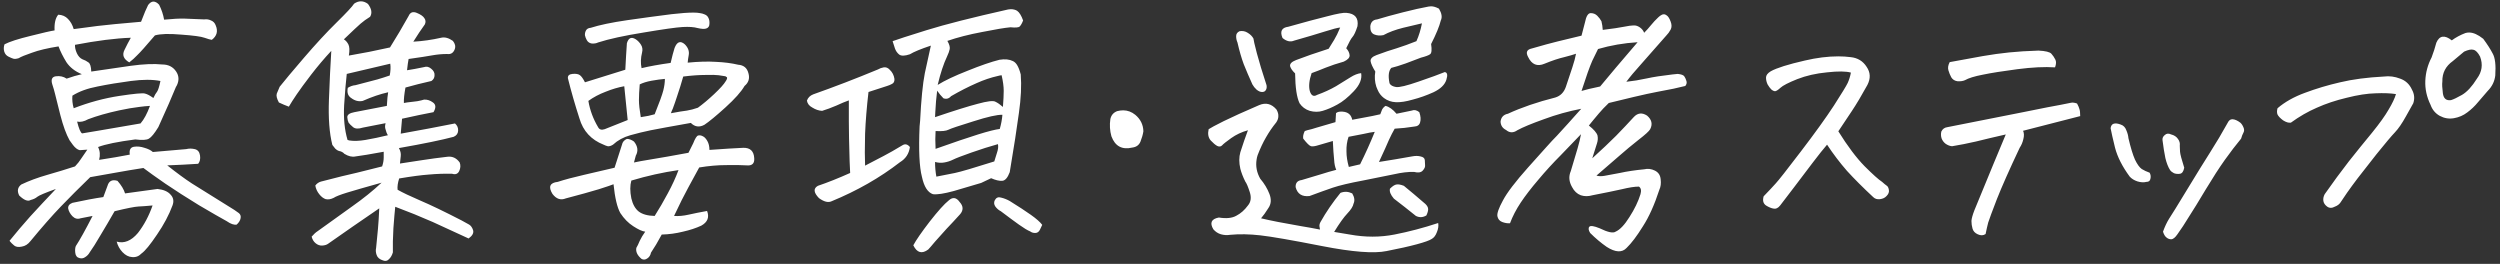 <svg width="559" height="59" viewBox="0 0 559 59" fill="none" xmlns="http://www.w3.org/2000/svg">
<rect x="0" y="0" width="559" height="59" fill="#333333" stroke="none"/>
<path d="M34.176 33.988C36.91 33.754 39.391 33.539 41.617 33.344C42.242 33.188 42.887 33.188 43.551 33.344C44.215 33.5 44.605 33.969 44.723 34.75C44.84 35.531 44.703 36.156 44.312 36.625C41.891 36.781 39.586 36.898 37.398 36.977C39.508 38.656 41.344 40.004 42.906 41.02C44.469 41.996 47.633 43.969 52.398 46.938C52.711 47.133 53.043 47.367 53.395 47.641C53.746 47.914 53.883 48.285 53.805 48.754C53.727 49.262 53.434 49.75 52.926 50.219C52.34 50.336 51.598 50.082 50.699 49.457C49.41 48.754 47.34 47.562 44.488 45.883C41.676 44.164 39.176 42.562 36.988 41.078C34.84 39.594 33.199 38.422 32.066 37.562C30.035 37.875 27.945 38.227 25.797 38.617C23.648 39.008 21.773 39.34 20.172 39.613C17.75 41.957 15.562 44.145 13.609 46.176C11.656 48.207 9.391 50.785 6.812 53.91C6.266 54.613 5.621 55.023 4.879 55.141C4.137 55.297 3.57 55.219 3.18 54.906C2.789 54.594 2.438 54.242 2.125 53.852C3.609 52.016 5.152 50.199 6.754 48.402C8.395 46.605 10.309 44.555 12.496 42.25C10.113 43.109 8.727 43.695 8.336 44.008C7.984 44.32 7.496 44.555 6.871 44.711C6.246 45.102 5.387 44.77 4.293 43.715C3.785 42.699 3.941 41.879 4.762 41.254C6.48 40.434 8.434 39.711 10.621 39.086C12.809 38.461 14.859 37.836 16.773 37.211C17.359 36.586 17.809 36.02 18.121 35.512C18.473 34.965 18.941 34.281 19.527 33.461L17.828 33.578C17.32 33.461 16.812 33.07 16.305 32.406C16.07 32.094 15.816 31.742 15.543 31.352C14.801 30.023 14.117 28.148 13.492 25.727C12.867 23.266 12.477 21.703 12.32 21.039C12.164 20.375 11.949 19.633 11.676 18.812C11.363 17.758 11.637 17.172 12.496 17.055C13.395 16.938 14.195 17.113 14.898 17.582C16.109 17.152 17.242 16.82 18.297 16.586C16.773 15.961 15.621 15.062 14.84 13.891C14.098 12.68 13.512 11.508 13.082 10.375C10.621 10.766 8.648 11.234 7.164 11.781C5.68 12.289 4.684 12.699 4.176 13.012C3.668 13.168 3.277 13.207 3.004 13.129C2.73 13.051 2.359 12.895 1.891 12.66C1.422 12.426 1.109 12.055 0.953 11.547C0.797 11 0.816 10.453 1.012 9.906C2.145 9.32 4.078 8.695 6.812 8.031C9.586 7.328 11.383 6.918 12.203 6.801C12.125 5.199 12.398 4.027 13.023 3.285C13.922 3.324 14.645 3.637 15.191 4.223C15.777 4.809 16.207 5.57 16.48 6.508C18.121 6.273 19.898 6.039 21.812 5.805C23.727 5.57 26.969 5.258 31.539 4.867C32.242 3.031 32.77 1.781 33.121 1.117C33.512 0.609 33.902 0.355 34.293 0.355C34.723 0.355 35.152 0.59 35.582 1.059C36.129 2.152 36.5 3.266 36.695 4.398C38.648 4.203 40.191 4.125 41.324 4.164C42.457 4.203 43.902 4.262 45.66 4.34C46.207 4.262 46.715 4.34 47.184 4.574C47.691 4.77 48.043 5.141 48.238 5.688C48.785 6.977 48.492 8.051 47.359 8.91C47.047 8.871 46.5 8.715 45.719 8.441C44.977 8.168 43.238 7.934 40.504 7.738C37.809 7.504 35.855 7.562 34.645 7.914C32.613 10.297 31.305 11.762 30.719 12.309C30.172 12.895 29.566 13.441 28.902 13.949C27.613 13.207 27.262 12.27 27.848 11.137C28.16 10.473 28.395 10.004 28.551 9.73C28.707 9.418 28.941 8.988 29.254 8.441C25.816 8.559 21.656 9.086 16.773 10.023C16.734 10.57 16.871 11.195 17.184 11.898C17.496 12.562 17.906 13.012 18.414 13.246C18.961 13.441 19.41 13.676 19.762 13.949C20.152 14.184 20.367 14.867 20.406 16C23.492 15.531 26.441 15.102 29.254 14.711C32.105 14.32 34.449 14.223 36.285 14.418C37.652 14.418 38.688 14.945 39.391 16C40.016 16.938 40.074 17.953 39.566 19.047L39.332 19.457C38.512 21.488 37.203 24.477 35.406 28.422C34.547 29.828 33.844 30.688 33.297 31C32.789 31.312 31.773 31.371 30.25 31.176C26.344 31.684 23.57 32.25 21.93 32.875C22.359 33.734 22.438 34.691 22.164 35.746C24.742 35.355 27.027 34.965 29.02 34.574C28.863 33.52 29.176 32.934 29.957 32.816C30.699 32.699 31.48 32.777 32.301 33.051C33.121 33.285 33.746 33.598 34.176 33.988ZM16.48 24.203C19.918 22.875 23.316 21.957 26.676 21.449C30.035 20.941 31.949 20.766 32.418 20.922C32.926 21.039 33.551 21.371 34.293 21.918C34.605 21.254 34.879 20.785 35.113 20.512C35.348 20.199 35.602 19.398 35.875 18.109C34.117 17.758 31.91 17.758 29.254 18.109C26.598 18.461 24.117 18.871 21.812 19.34C19.547 19.77 17.672 20.453 16.188 21.391C16.109 22.328 16.207 23.266 16.48 24.203ZM20.699 48.285C20.074 48.402 19.176 48.578 18.004 48.812C17.34 49.047 16.734 48.891 16.188 48.344C15.68 47.797 15.367 47.23 15.25 46.645C15.172 46.059 15.484 45.629 16.188 45.355C18.883 44.77 21.188 44.34 23.102 44.066C23.453 43.09 23.766 42.25 24.039 41.547C24.352 40.453 25.094 40.082 26.266 40.434C27.125 41.41 27.691 42.348 27.965 43.246C30.934 42.855 33.355 42.523 35.23 42.25C36.598 42.406 37.574 42.836 38.16 43.539C38.785 44.203 38.922 45.004 38.57 45.941C37.789 48.051 36.637 50.219 35.113 52.445C33.59 54.711 32.438 56.117 31.656 56.664C31.07 57.289 30.367 57.562 29.547 57.484C28.766 57.445 28.043 57.074 27.379 56.371C26.754 55.707 26.324 54.926 26.09 54.027C27.77 54.496 29.352 53.852 30.836 52.094C32.203 50.336 33.297 48.285 34.117 45.941C32.867 46.059 31.812 46.137 30.953 46.176C30.133 46.215 28.355 46.566 25.621 47.23C24.527 49.145 23.473 50.941 22.457 52.621C21.48 54.301 20.68 55.57 20.055 56.43C19.82 56.859 19.488 57.211 19.059 57.484C18.668 57.758 18.258 57.836 17.828 57.719C17.242 57.602 16.91 57.211 16.832 56.547C16.754 55.922 16.793 55.414 16.949 55.023C17.848 53.656 19.098 51.41 20.699 48.285ZM31.422 27.602C32.203 26.703 32.906 25.395 33.531 23.676C32.789 23.715 31.988 23.793 31.129 23.91C29.801 24.066 28.316 24.32 26.676 24.672C23.98 25.258 21.656 25.922 19.703 26.664C18.805 27.172 17.984 27.348 17.242 27.191C17.633 28.754 18.004 29.633 18.355 29.828L21.871 29.242L31.422 27.602ZM92.418 9.32C94.488 9.203 96.559 8.91 98.629 8.441C99.449 8.246 100.328 8.48 101.266 9.145C101.773 9.77 101.91 10.395 101.676 11.02C101.363 11.84 100.797 12.191 99.977 12.074C98.883 12.074 97.789 12.172 96.695 12.367C95.641 12.562 93.863 12.836 91.363 13.188C91.246 13.773 91.129 14.613 91.012 15.707C92.066 15.551 93.336 15.316 94.82 15.004C95.367 14.809 95.894 14.926 96.402 15.355C96.949 15.785 97.203 16.273 97.164 16.82C97.164 17.367 96.93 17.797 96.461 18.109C94.391 18.578 92.457 19.066 90.66 19.574C90.387 21.059 90.269 22.211 90.309 23.031C90.621 22.953 91.324 22.855 92.418 22.738L93.356 22.621C93.981 22.504 94.469 22.387 94.82 22.27C95.523 22.23 96.188 22.445 96.812 22.914C97.477 23.383 97.516 24.105 96.93 25.082C95.055 25.434 92.711 25.922 89.898 26.547L89.606 29.887C92.731 29.301 94.859 28.91 95.992 28.715C97.125 28.48 99.039 28.109 101.734 27.602C102.242 28.031 102.477 28.578 102.438 29.242C102.398 29.867 102.066 30.316 101.441 30.59C98.824 31.293 94.742 32.133 89.195 33.109C89.547 33.734 89.684 34.34 89.606 34.926C89.566 35.473 89.508 36.02 89.43 36.566C90.992 36.332 92.652 36.078 94.41 35.805C96.168 35.531 98.062 35.277 100.094 35.043C101.188 34.926 102.086 35.355 102.789 36.332C103.023 36.957 102.984 37.602 102.672 38.266C102.359 38.891 101.832 39.086 101.09 38.852C99.371 38.812 97.652 38.871 95.934 39.027C94.254 39.145 92.027 39.438 89.254 39.906C88.941 40.883 88.824 41.723 88.902 42.426C89.996 43.051 91.676 43.852 93.941 44.828C96.246 45.805 99.332 47.289 103.199 49.281C103.941 49.672 104.508 49.984 104.898 50.219C105.289 50.453 105.582 50.863 105.777 51.449C105.973 52.074 105.641 52.699 104.781 53.324C102.086 52.074 99.41 50.844 96.754 49.633C94.098 48.461 91.305 47.328 88.375 46.234C88.258 47.328 88.121 48.93 87.965 51.039C87.848 53.148 87.809 54.945 87.848 56.43C87.652 57.094 87.359 57.602 86.969 57.953C86.617 58.344 86.188 58.441 85.68 58.246C84.898 58.012 84.41 57.602 84.215 57.016C84.019 56.469 83.981 55.941 84.098 55.434C84.254 53.949 84.391 52.543 84.508 51.215C84.625 49.926 84.723 48.383 84.801 46.586C80.738 49.359 76.93 51.996 73.375 54.496C73.062 54.73 72.633 54.867 72.086 54.906C71.539 54.945 71.031 54.77 70.562 54.379C70.133 54.027 69.84 53.539 69.684 52.914C70.152 52.367 70.602 51.957 71.031 51.684C73.688 49.77 76.246 47.934 78.707 46.176C81.207 44.418 83.414 42.641 85.328 40.844C81.695 41.859 79.117 42.602 77.594 43.07C76.07 43.539 75.074 43.93 74.606 44.242C73.981 44.555 73.394 44.652 72.848 44.535C72.34 44.379 71.852 44.008 71.383 43.422C70.914 42.836 70.621 42.191 70.504 41.488C70.816 41.059 71.227 40.766 71.734 40.609C75.328 39.672 78.023 39.008 79.82 38.617C81.617 38.188 83.492 37.719 85.445 37.211C85.68 36.508 85.797 35.844 85.797 35.219V33.93C82.828 34.477 80.719 34.828 79.469 34.984C78.727 35.141 77.906 34.945 77.008 34.398C76.695 34.047 76.285 33.832 75.777 33.754C75.504 33.676 75.231 33.5 74.957 33.227C74.762 32.992 74.547 32.719 74.312 32.406C73.648 29.789 73.394 26.41 73.551 22.27C73.707 18.09 73.883 14.457 74.078 11.371C72.516 13.051 71.012 14.828 69.566 16.703C68.16 18.539 67.086 20.004 66.344 21.098C65.602 22.191 65.016 23.109 64.586 23.852C63.844 23.578 63.102 23.266 62.359 22.914C61.891 22.055 61.734 21.391 61.891 20.922C62.086 20.414 62.301 19.906 62.535 19.398C63.551 18.109 65.367 15.941 67.984 12.895C70.602 9.848 73.023 7.23 75.25 5.043C77.477 2.855 78.785 1.449 79.176 0.824C79.684 0.473 80.191 0.297 80.699 0.297C81.246 0.297 81.773 0.492 82.281 0.883C83.102 1.977 83.258 2.934 82.75 3.754C81.93 4.262 81.227 4.77 80.641 5.277C80.094 5.746 78.844 6.918 76.891 8.793C77.281 9.027 77.613 9.398 77.887 9.906C78.16 10.414 78.199 11.254 78.004 12.426C81.012 11.918 84.078 11.312 87.203 10.609C88.648 8.305 90.035 5.961 91.363 3.578C91.715 2.758 92.32 2.523 93.18 2.875C94.039 3.227 94.606 3.617 94.879 4.047C95.191 4.477 95.231 4.945 94.996 5.453C94.176 6.586 93.316 7.875 92.418 9.32ZM81.109 28.539C80.133 28.852 79.41 28.812 78.941 28.422C78.473 28.031 78.141 27.699 77.945 27.426C77.789 27.113 77.691 26.703 77.652 26.195C77.652 25.648 78.18 25.277 79.234 25.082C81.734 24.613 84.156 24.145 86.5 23.676C86.578 22.23 86.676 21.215 86.793 20.629C85.035 21.02 83.141 21.664 81.109 22.562C80.211 22.758 79.352 22.543 78.531 21.918C78.219 21.723 77.984 21.449 77.828 21.098C77.672 20.707 77.652 20.219 77.769 19.633C78.356 19.281 78.922 19.086 79.469 19.047C81.812 18.422 83.453 17.992 84.391 17.758C85.328 17.484 86.246 17.191 87.144 16.879C87.34 15.863 87.379 14.984 87.262 14.242C84.293 14.945 81.051 15.707 77.535 16.527C77.34 18.207 77.144 20.531 76.949 23.5C76.793 26.469 77.047 29.066 77.711 31.293L78.121 31.41C79.098 31.566 80.289 31.527 81.695 31.293C83.297 31.02 84.977 30.668 86.734 30.238C86.5 29.887 86.305 29.379 86.148 28.715C86.07 28.363 86.09 27.973 86.207 27.543C85.504 27.66 84.801 27.797 84.098 27.953C83.082 28.148 82.086 28.344 81.109 28.539ZM137.418 37.504C137.926 35.863 138.473 34.164 139.059 32.406C139.176 31.781 139.547 31.332 140.172 31.059C140.68 31.059 141.207 31.254 141.754 31.645C142.613 32.699 142.75 33.754 142.164 34.809C141.969 35.473 141.832 35.98 141.754 36.332C142.418 36.176 143.707 35.941 145.621 35.629C147.574 35.316 150.348 34.828 153.941 34.164L154.996 32.055C155.426 30.961 155.797 30.375 156.109 30.297C156.461 30.219 156.812 30.277 157.164 30.473C157.516 30.629 157.848 30.98 158.16 31.527C158.473 32.074 158.629 32.738 158.629 33.52C161.91 33.285 164.43 33.129 166.188 33.051C167.75 33.012 168.57 33.793 168.648 35.395C168.727 36.566 168.16 37.094 166.949 36.977C165.738 36.898 164.195 36.879 162.32 36.918C160.484 36.918 158.492 37.094 156.344 37.445C154.43 40.922 153.121 43.363 152.418 44.77C151.754 46.137 151.188 47.309 150.719 48.285C151.695 48.363 152.789 48.266 154 47.992C155.211 47.719 156.578 47.445 158.102 47.172C158.648 48.578 158.219 49.672 156.812 50.453C155.641 51 154.273 51.449 152.711 51.801C151.148 52.191 149.566 52.406 147.965 52.445C147.105 54.047 146.305 55.395 145.562 56.488C145.445 57.074 145.172 57.504 144.742 57.777C144.312 58.09 143.883 58.129 143.453 57.895C142.516 57.113 142.125 56.293 142.281 55.434C142.516 55.043 142.77 54.516 143.043 53.852C143.355 53.188 143.766 52.504 144.273 51.801C143.609 51.723 142.711 51.312 141.578 50.57C140.484 49.867 139.527 48.891 138.707 47.641C138.004 46.391 137.496 44.242 137.184 41.195C136.832 41.352 135.738 41.723 133.902 42.309C132.105 42.855 129.645 43.539 126.52 44.359C125.387 44.828 124.391 44.496 123.531 43.363C122.555 41.762 122.945 40.863 124.703 40.668C126.266 40.16 128.238 39.633 130.621 39.086C133.004 38.539 135.27 38.012 137.418 37.504ZM151.715 38.031C148.199 38.539 144.684 39.32 141.168 40.375C140.855 41.469 140.855 42.797 141.168 44.359C141.48 45.688 142.027 46.664 142.809 47.289C143.629 47.914 144.82 48.246 146.383 48.285C147.398 46.684 148.375 45.004 149.312 43.246C150.289 41.449 151.09 39.711 151.715 38.031ZM130.797 18.402C133.844 17.465 136.852 16.527 139.82 15.59L139.996 12.367C140.074 11.469 140.133 10.57 140.172 9.672C140.523 8.461 141.188 8.168 142.164 8.793C142.633 9.105 143.023 9.516 143.336 10.023C143.648 10.531 143.727 11.098 143.57 11.723C143.258 12.973 143.219 14.145 143.453 15.238C145.25 14.809 147.418 14.418 149.957 14.066C150.27 12.699 150.562 11.586 150.836 10.727C151.383 9.32 152.145 9.047 153.121 9.906C153.863 10.648 154.156 11.449 154 12.309C153.883 12.934 153.805 13.5 153.766 14.008C156.188 13.773 158.297 13.715 160.094 13.832C161.93 13.91 163.59 14.125 165.074 14.477C165.66 14.516 166.148 14.691 166.539 15.004C166.93 15.316 167.203 15.785 167.359 16.41C167.672 17.543 167.379 18.48 166.48 19.223C165.738 20.512 164.312 22.113 162.203 24.027C160.133 25.902 158.57 27.191 157.516 27.895C156.383 28.52 155.367 28.383 154.469 27.484C150.055 28.266 147.066 28.812 145.504 29.125C143.98 29.438 142.457 29.809 140.934 30.238C139.41 30.668 138.121 31.371 137.066 32.348C136.637 32.621 136.246 32.738 135.895 32.699C135.582 32.621 135.27 32.504 134.957 32.348C132.184 31.254 130.387 29.301 129.566 26.488C128.59 23.48 127.73 20.492 126.988 17.523C126.91 16.938 127.242 16.605 127.984 16.527C128.766 16.449 129.332 16.547 129.684 16.82C130.035 17.094 130.406 17.621 130.797 18.402ZM131.559 22.562C131.91 24.633 132.633 26.586 133.727 28.422C134 28.969 134.488 29.125 135.191 28.891C136.949 28.188 138.668 27.504 140.348 26.84C140.074 24.34 139.82 21.82 139.586 19.281C138.258 19.516 136.871 19.926 135.426 20.512C133.98 21.059 132.691 21.742 131.559 22.562ZM143.043 18.871C142.926 20.238 142.867 21.41 142.867 22.387C142.867 23.324 143.004 24.594 143.277 26.195C144.059 26.039 144.625 25.941 144.977 25.902C145.367 25.824 145.836 25.707 146.383 25.551C147.438 22.934 148.082 21.156 148.316 20.219C148.551 19.281 148.668 18.422 148.668 17.641C147.77 17.719 146.773 17.855 145.68 18.051C144.625 18.246 143.746 18.52 143.043 18.871ZM133.727 9.496C133.336 9.691 132.867 9.77 132.32 9.73C131.812 9.652 131.441 9.398 131.207 8.969C131.012 8.617 130.875 8.266 130.797 7.914C130.758 7.523 130.836 7.152 131.031 6.801C131.227 6.449 131.578 6.254 132.086 6.215C134.039 5.59 136.754 5.023 140.23 4.516C143.746 4.008 147.066 3.559 150.191 3.168C152.223 2.934 153.844 2.816 155.055 2.816C155.641 2.816 156.129 2.855 156.52 2.934C156.871 2.973 157.223 3.07 157.574 3.227C157.965 3.383 158.238 3.637 158.395 3.988C158.59 4.34 158.668 4.789 158.629 5.336C158.629 5.883 158.375 6.234 157.867 6.391C157.438 6.508 156.812 6.469 155.992 6.273C155.172 6.039 154.059 5.961 152.652 6.039C151.246 6.117 148.336 6.527 143.922 7.27C139.547 7.973 136.148 8.715 133.727 9.496ZM162.203 17.055C161.734 16.977 161.227 16.898 160.68 16.82C160.133 16.742 159.137 16.723 157.691 16.762C156.285 16.762 154.645 16.879 152.77 17.113C152.34 18.637 151.891 20.082 151.422 21.449C151.109 22.426 150.777 23.383 150.426 24.32C150.27 24.633 150.133 24.965 150.016 25.316C151.695 25.004 152.887 24.809 153.59 24.73C154.332 24.613 155.152 24.398 156.051 24.086C157.184 23.266 158.395 22.25 159.684 21.039C161.012 19.789 161.871 18.832 162.262 18.168C162.535 17.777 162.633 17.484 162.555 17.289L162.203 17.055ZM189.801 22.445C189.02 22.719 188.082 23.109 186.988 23.617C185.895 24.086 184.84 24.477 183.824 24.789C183.082 24.75 182.34 24.496 181.598 24.027C180.934 23.676 180.543 23.168 180.426 22.504C180.66 21.84 181.129 21.371 181.832 21.098C186.48 19.457 191.305 17.602 196.305 15.531C196.695 15.297 197.125 15.141 197.594 15.062C198.102 14.984 198.551 15.16 198.941 15.59C199.527 16.137 199.879 16.82 199.996 17.641C200.035 18.188 199.859 18.559 199.469 18.754C199.117 18.949 198.746 19.105 198.355 19.223C196.48 19.848 195.094 20.297 194.195 20.57C193.805 23.93 193.551 27.035 193.434 29.887C193.395 31.449 193.375 32.855 193.375 34.105C193.375 35.199 193.395 36.176 193.434 37.035C195.113 36.176 196.5 35.453 197.594 34.867C198.727 34.281 200.133 33.48 201.812 32.465C202.398 32.113 202.945 32.25 203.453 32.875C203.258 34.359 202.516 35.492 201.227 36.273C196.734 39.75 191.637 42.66 185.934 45.004C185.191 45.355 184.254 45.121 183.121 44.301C181.91 43.051 181.832 42.133 182.887 41.547C185.074 40.805 187.477 39.848 190.094 38.676C190.055 37.777 190.016 36.918 189.977 36.098C189.859 32.152 189.801 29.184 189.801 27.191V22.445ZM204.215 54.848C204.84 53.676 206.07 51.898 207.906 49.516C209.742 47.172 211.148 45.609 212.125 44.828C213.023 44.008 213.844 44.125 214.586 45.18C215.406 46.078 215.445 46.977 214.703 47.875C213.609 49.086 212.594 50.18 211.656 51.156C210.758 52.172 209.898 53.129 209.078 54.027C208.297 54.965 207.789 55.551 207.555 55.785C206.148 56.84 205.035 56.527 204.215 54.848ZM233.043 50.277C232.926 50.551 232.75 50.922 232.516 51.391C232.281 51.859 231.93 52.094 231.461 52.094C231.031 52.094 230.66 51.977 230.348 51.742C229.762 51.508 228.922 51 227.828 50.219C226.734 49.438 225.387 48.441 223.785 47.23C223.316 46.996 222.906 46.645 222.555 46.176C222.242 45.707 222.203 45.238 222.438 44.77C222.75 44.184 223.219 43.988 223.844 44.184C224.508 44.34 225.152 44.594 225.777 44.945C227.73 46.156 229.312 47.191 230.523 48.051C231.734 48.91 232.574 49.652 233.043 50.277ZM199.586 9.203C200.523 8.852 203.062 8.031 207.203 6.742C211.344 5.453 217.418 3.91 225.426 2.113C225.621 2.074 225.816 2.055 226.012 2.055C226.559 2.055 227.027 2.172 227.418 2.406C227.926 2.758 228.375 3.48 228.766 4.574C228.531 5.199 228.277 5.648 228.004 5.922C227.77 6.156 227.086 6.215 225.953 6.098C224.664 6.215 222.555 6.566 219.625 7.152C216.695 7.699 214.098 8.363 211.832 9.145C212.262 9.887 212.438 10.492 212.359 10.961C212.281 11.391 212.086 11.938 211.773 12.602C210.992 14.242 210.289 16.371 209.664 18.988C211.227 18.012 213.453 16.957 216.344 15.824C219.234 14.652 221.617 13.832 223.492 13.363C224.703 13.168 225.699 13.266 226.48 13.656C226.832 13.812 227.145 14.105 227.418 14.535C227.73 15.043 228.004 15.746 228.238 16.645C228.434 19.105 228.297 21.977 227.828 25.258C227.398 28.5 226.715 32.914 225.777 38.5C225.309 39.75 224.742 40.395 224.078 40.434C223.414 40.473 222.594 40.277 221.617 39.848L219.391 40.902C217.477 41.488 215.426 42.094 213.238 42.719C211.09 43.305 209.547 43.539 208.609 43.422C207.438 43.031 206.617 41.742 206.148 39.555C205.562 37.328 205.387 33.559 205.621 28.246C205.66 27.816 205.699 27.406 205.738 27.016C205.973 22.289 206.324 18.734 206.793 16.352C207.34 13.773 207.789 11.723 208.141 10.199C205.914 10.941 204.352 11.586 203.453 12.133C202.32 12.523 201.52 12.543 201.051 12.191C200.621 11.84 200.309 11.391 200.113 10.844C199.918 10.258 199.742 9.711 199.586 9.203ZM209.371 39.496C210.855 39.223 212.242 38.949 213.531 38.676C214.82 38.402 217.75 37.543 222.32 36.098C222.477 35.629 222.672 35.004 222.906 34.223C223.18 33.441 223.258 32.777 223.141 32.23C221.305 32.738 219.332 33.363 217.223 34.105C215.113 34.848 213.746 35.375 213.121 35.688C212.496 36 211.832 36.215 211.129 36.332C210.465 36.449 209.781 36.41 209.078 36.215C209.078 37.348 209.176 38.441 209.371 39.496ZM209.195 29.301C209.117 30.434 209.117 31.762 209.195 33.285C213.258 31.84 216.422 30.766 218.688 30.062C220.953 29.359 222.574 28.949 223.551 28.832C223.863 27.738 224.059 26.684 224.137 25.668C222.965 25.629 220.797 26.117 217.633 27.133C214.469 28.109 212.613 28.734 212.066 29.008C211.559 29.281 210.602 29.379 209.195 29.301ZM218.395 18.578C216.52 19.398 214.605 20.375 212.652 21.508C212.184 22.055 211.617 22.211 210.953 21.977C210.406 21.43 209.938 20.863 209.547 20.277C209.352 21.801 209.215 23.383 209.137 25.023C209.098 25.414 209.078 25.805 209.078 26.195C213.336 24.75 216.52 23.754 218.629 23.207C220.777 22.621 222.086 22.465 222.555 22.738C223.062 22.973 223.629 23.363 224.254 23.91C224.371 22.426 224.43 21.215 224.43 20.277C224.43 19.34 224.273 18.188 223.961 16.82C223.648 16.859 223.355 16.918 223.082 16.996C221.52 17.348 219.957 17.875 218.395 18.578ZM253.199 32.992C250.895 33.539 249.332 32.699 248.512 30.473C248.16 29.223 248.082 27.934 248.277 26.605C248.473 25.746 248.98 25.16 249.801 24.848C250.27 24.73 250.719 24.672 251.148 24.672C252.125 24.672 253.023 25.004 253.844 25.668C255.016 26.645 255.621 27.875 255.66 29.359C255.543 30.102 255.328 30.863 255.016 31.645C254.703 32.426 254.098 32.875 253.199 32.992ZM279.039 29.125C277.633 29.516 276.383 30.102 275.289 30.883C274.195 31.664 273.512 32.211 273.238 32.523C272.965 32.797 272.613 32.836 272.184 32.641C271.754 32.406 271.266 31.996 270.719 31.41C270.172 30.785 270.016 29.945 270.25 28.891C270.641 28.617 271.773 28.012 273.648 27.074C275.562 26.137 278.199 24.945 281.559 23.5C283.043 22.875 284.332 23.207 285.426 24.496C285.738 25.043 285.875 25.551 285.836 26.02C285.836 26.449 285.68 26.898 285.367 27.367C284.508 28.422 283.746 29.535 283.082 30.707C282.418 31.84 281.793 33.168 281.207 34.691C281.09 35.043 281.012 35.375 280.973 35.688C280.738 37.172 281.012 38.598 281.793 39.965C282.691 41.02 283.375 42.152 283.844 43.363C284.312 44.574 284.234 45.629 283.609 46.527C283.023 47.465 282.477 48.227 281.969 48.812C284.078 49.32 287.066 49.906 290.934 50.57C292.379 50.805 293.785 51.059 295.152 51.332C295.113 51.215 295.074 50.98 295.035 50.629C294.996 50.316 295.074 49.984 295.27 49.633C296.52 47.406 298.004 45.238 299.723 43.129C300.582 42.777 301.461 42.816 302.359 43.246C302.867 44.105 302.965 44.867 302.652 45.531C302.535 46.156 302.066 46.898 301.246 47.758C300.465 48.578 299.488 49.945 298.316 51.859L301.832 52.445C305.27 53.07 308.59 53.07 311.793 52.445C314.996 51.82 318.258 50.961 321.578 49.867C321.695 50.492 321.598 51.176 321.285 51.918C321.012 52.66 320.621 53.168 320.113 53.441C319.645 53.754 318.551 54.145 316.832 54.613C315.113 55.082 312.848 55.59 310.035 56.137C307.223 56.723 302.418 56.352 295.621 55.023C288.863 53.695 284.254 52.895 281.793 52.621C279.371 52.348 277.125 52.309 275.055 52.504C274.391 52.621 273.707 52.582 273.004 52.387C272.34 52.191 271.773 51.82 271.305 51.273C270.445 49.828 270.855 48.949 272.535 48.637C274.215 48.91 275.523 48.773 276.461 48.227C277.438 47.719 278.297 46.957 279.039 45.941C279.703 45.16 279.84 44.164 279.449 42.953C279.059 41.742 278.727 40.961 278.453 40.609C277.945 39.594 277.574 38.637 277.34 37.738C277.027 36.371 277.027 35.141 277.34 34.047C277.926 32.211 278.492 30.57 279.039 29.125ZM280.035 18.871C279.293 17.23 278.648 15.727 278.102 14.359C277.594 12.992 277.125 11.371 276.695 9.496C276.5 9.066 276.402 8.598 276.402 8.09C276.402 7.582 276.656 7.211 277.164 6.977C277.828 6.859 278.434 6.977 278.98 7.328C279.566 7.68 279.996 8.109 280.27 8.617C280.27 8.852 280.523 9.945 281.031 11.898C281.539 13.812 282.262 16.195 283.199 19.047C283.277 19.516 283.219 19.887 283.023 20.16C282.867 20.434 282.594 20.57 282.203 20.57C281.812 20.57 281.402 20.395 280.973 20.043C280.582 19.691 280.27 19.301 280.035 18.871ZM304.352 16.352C304.586 17.641 304.039 18.988 302.711 20.395C301.422 21.762 300.191 22.758 299.02 23.383C297.887 24.008 296.793 24.477 295.738 24.789C294.84 25.062 293.883 25.062 292.867 24.789C291.891 24.477 291.129 23.91 290.582 23.09C289.957 21.801 289.625 19.574 289.586 16.41C289 15.863 288.629 15.336 288.473 14.828C288.355 14.281 288.805 13.812 289.82 13.422C291.734 12.68 294.156 11.84 297.086 10.902C297.477 10.277 297.887 9.613 298.316 8.91C298.746 8.207 299.195 7.289 299.664 6.156C299.117 6.195 297.984 6.488 296.266 7.035C294.547 7.582 292.242 8.266 289.352 9.086C288.531 9.438 287.672 9.242 286.773 8.5C286.148 7.016 286.578 6.176 288.062 5.98C291.656 4.965 294.566 4.184 296.793 3.637C299.02 3.051 300.445 2.797 301.07 2.875C302.984 3.031 303.805 4.027 303.531 5.863C303.141 7.074 302.77 7.875 302.418 8.266C302.105 8.617 301.637 9.457 301.012 10.785C301.48 11.293 301.734 11.82 301.773 12.367C301.812 12.875 301.383 13.344 300.484 13.773C298.961 14.203 297.613 14.652 296.441 15.121C295.309 15.59 294.254 16 293.277 16.352C292.73 17.953 292.594 19.281 292.867 20.336C293.18 21.391 293.727 21.684 294.508 21.215C296.031 20.668 297.438 20.023 298.727 19.281C300.016 18.5 301.09 17.836 301.949 17.289C302.809 16.742 303.609 16.43 304.352 16.352ZM317.945 5.219C316.891 5.453 315.484 5.785 313.727 6.215C312.008 6.645 310.543 7.191 309.332 7.855C308.551 8.012 307.848 7.953 307.223 7.68C306.637 7.406 306.363 6.801 306.402 5.863C306.52 4.926 307.027 4.418 307.926 4.34C309.449 3.871 311.363 3.344 313.668 2.758C315.973 2.172 317.887 1.742 319.41 1.469C319.605 1.43 319.801 1.41 319.996 1.41C320.504 1.41 321.09 1.586 321.754 1.938C322.379 2.992 322.516 3.871 322.164 4.574C321.852 5.863 321.129 7.621 319.996 9.848C320.191 11.137 320.113 11.898 319.762 12.133C319.449 12.367 318.766 12.621 317.711 12.895C316.812 13.246 315.68 13.676 314.312 14.184C312.984 14.652 311.91 14.984 311.09 15.18C310.504 15.844 310.367 16.957 310.68 18.52L310.738 18.695C310.973 19.086 311.441 19.34 312.145 19.457C312.848 19.574 314.547 19.164 317.242 18.227C319.977 17.289 321.91 16.586 323.043 16.117C323.629 16.195 323.746 16.781 323.395 17.875C323.043 18.969 322.086 19.887 320.523 20.629C318.961 21.332 317.418 21.879 315.895 22.27C314.41 22.699 313.16 22.895 312.145 22.855C311.129 22.816 310.23 22.504 309.449 21.918C308.824 21.449 308.355 20.844 308.043 20.102C307.926 19.867 307.828 19.633 307.75 19.398C307.398 18.305 307.32 17.172 307.516 16C306.891 14.984 306.539 14.203 306.461 13.656C306.422 13.109 306.871 12.66 307.809 12.309C309.488 11.684 310.992 11.176 312.32 10.785C313.688 10.355 315.152 9.828 316.715 9.203C317.262 7.992 317.672 6.664 317.945 5.219ZM307.398 29.477C306.734 29.555 305.895 29.711 304.879 29.945C303.902 30.141 302.789 30.355 301.539 30.59C301.188 31.605 301.031 32.699 301.07 33.871C301.07 34.926 301.246 36.078 301.598 37.328C302.379 37.133 303.219 36.938 304.117 36.742C305.289 34.398 306.383 31.977 307.398 29.477ZM310.797 42.191C311.383 41.605 311.871 41.293 312.262 41.254C312.652 41.176 313.199 41.273 313.902 41.547C315.387 42.758 316.871 44.008 318.355 45.297C318.863 45.688 319.176 46.078 319.293 46.469C319.41 46.859 319.293 47.426 318.941 48.168C318.16 48.637 317.379 48.676 316.598 48.285C314.957 46.957 313.316 45.668 311.676 44.418C310.934 43.559 310.641 42.816 310.797 42.191ZM298.316 35.746C298.199 34.691 298.102 33.285 298.023 31.527C296.617 31.918 295.543 32.23 294.801 32.465C294.059 32.699 293.512 32.777 293.16 32.699C292.809 32.621 292.223 32.055 291.402 31C291.324 30.57 291.402 30.082 291.637 29.535L291.754 29.301L292.281 29.125C292.984 28.969 293.688 28.773 294.391 28.539L298.609 27.309C298.648 26.488 298.688 25.863 298.727 25.434V25.316C298.922 25.121 299.215 25.004 299.605 24.965C299.918 24.926 300.27 24.945 300.66 25.023C301.598 25.219 302.164 25.805 302.359 26.781C303.141 26.625 304.078 26.449 305.172 26.254C306.305 26.059 307.457 25.824 308.629 25.551C308.746 25.199 308.883 24.848 309.039 24.496C309.234 24.145 309.488 23.871 309.801 23.676C310.621 23.871 311.441 24.457 312.262 25.434C313.668 25.16 314.801 24.926 315.66 24.73C316.207 24.496 316.773 24.613 317.359 25.082C317.672 25.98 317.73 26.742 317.535 27.367C317.379 27.953 316.93 28.266 316.188 28.305C314.742 28.539 313.297 28.695 311.852 28.773C311.422 29.516 310.992 30.355 310.562 31.293C310.172 32.23 309.43 33.871 308.336 36.215C310.836 35.824 313.277 35.414 315.66 34.984C316.441 34.828 317.105 34.828 317.652 34.984C318.238 35.102 318.551 35.375 318.59 35.805C318.629 36.234 318.648 36.625 318.648 36.977C318.688 37.328 318.512 37.719 318.121 38.148C317.73 38.578 317.086 38.676 316.188 38.441C314.898 38.402 313.395 38.578 311.676 38.969C309.957 39.32 307.633 39.789 304.703 40.375C301.773 40.922 299.547 41.449 298.023 41.957C296.539 42.465 294.801 43.09 292.809 43.832C291.129 44.027 290.094 43.363 289.703 41.84C289.664 40.902 290.113 40.375 291.051 40.258C292.691 39.789 294.254 39.32 295.738 38.852C296.441 38.617 297.457 38.324 298.785 37.973C298.512 37.348 298.355 36.605 298.316 35.746ZM357.672 51.039C359.508 51.938 360.699 52.191 361.246 51.801C362.223 51.371 363.258 50.277 364.352 48.52C365.484 46.762 366.305 45.062 366.812 43.422C367.047 42.602 366.93 42.035 366.461 41.723C365.523 41.723 364.254 41.918 362.652 42.309C361.09 42.66 358.902 43.109 356.09 43.656C355.152 43.93 354.273 43.93 353.453 43.656C352.633 43.344 351.988 42.738 351.52 41.84C350.816 40.629 350.719 39.438 351.227 38.266C351.891 36.078 352.398 34.379 352.75 33.168C353.102 31.957 353.355 30.902 353.512 30.004C352.262 31.332 350.758 32.895 349 34.691C347.242 36.449 345.562 38.285 343.961 40.199C342.359 42.074 341.051 43.773 340.035 45.297C339.02 46.82 338.219 48.363 337.633 49.926C337.086 49.965 336.5 49.867 335.875 49.633C335.289 49.398 334.938 48.969 334.82 48.344C334.703 47.719 335.113 46.547 336.051 44.828C336.949 43.109 338.824 40.648 341.676 37.445C343.238 35.688 344.586 34.184 345.719 32.934C346.656 31.879 347.457 31.02 348.121 30.355C349.566 28.793 351.383 26.781 353.57 24.32C350.719 24.867 347.926 25.648 345.191 26.664C342.457 27.641 340.484 28.461 339.273 29.125C338.375 29.75 337.535 29.73 336.754 29.066C335.973 28.676 335.562 28.051 335.523 27.191C335.641 26.215 336.188 25.629 337.164 25.434C340.211 24.027 343.746 22.816 347.77 21.801C348.902 21.449 349.684 20.668 350.113 19.457L351.578 15.062C351.969 13.891 352.242 12.875 352.398 12.016C351.852 12.211 350.973 12.465 349.762 12.777C348.551 13.051 347.086 13.539 345.367 14.242C343.727 14.945 342.496 14.438 341.676 12.719C341.129 11.703 341.402 11.078 342.496 10.844C344.918 10.141 346.852 9.613 348.297 9.262C349.742 8.91 351.52 8.48 353.629 7.973L354.391 5.043C354.664 3.637 355.094 2.934 355.68 2.934C356.266 2.934 356.754 3.129 357.145 3.52C357.535 3.91 357.848 4.32 358.082 4.75C358.238 5.375 358.336 6.02 358.375 6.684C360.602 6.41 362.184 6.176 363.121 5.98C364.098 5.785 364.801 5.688 365.23 5.688C365.699 5.648 366.168 5.785 366.637 6.098C367.105 6.41 367.438 6.82 367.633 7.328C368.18 6.781 368.688 6.215 369.156 5.629C369.664 5.004 370.211 4.418 370.797 3.871C371.031 3.637 371.305 3.441 371.617 3.285C371.969 3.129 372.301 3.168 372.613 3.402C372.965 3.598 373.277 4.066 373.551 4.809C373.824 5.512 373.824 6.117 373.551 6.625C373.277 7.133 372.965 7.562 372.613 7.914C370.309 10.531 368.434 12.66 366.988 14.301C365.543 15.902 364.43 17.23 363.648 18.285C365.133 18.129 366.676 17.875 368.277 17.523C369.684 17.211 371.578 16.918 373.961 16.645L375.133 16.527C375.914 16.605 376.402 16.781 376.598 17.055C376.793 17.328 376.949 17.66 377.066 18.051C377.223 18.441 377.145 18.832 376.832 19.223C375.348 19.613 373.297 20.043 370.68 20.512C369.234 20.785 367.438 21.176 365.289 21.684C363.648 22.074 361.793 22.523 359.723 23.031C358.824 23.891 358.082 24.672 357.496 25.375C357.145 25.805 356.734 26.293 356.266 26.84C355.953 27.23 355.621 27.641 355.27 28.07C356.363 28.93 357.008 29.672 357.203 30.297C357.32 30.883 357.281 31.469 357.086 32.055C356.891 32.602 356.539 33.715 356.031 35.395C358.141 33.48 359.918 31.801 361.363 30.355C362.809 28.871 364.137 27.465 365.348 26.137C366.207 25.238 367.184 25.141 368.277 25.844C369.332 26.742 369.566 27.758 368.98 28.891C368.746 29.32 367.867 30.121 366.344 31.293C364.859 32.465 363.473 33.617 362.184 34.75C360.895 35.844 359.156 37.348 356.969 39.262C357.438 39.418 358.023 39.438 358.727 39.32C359.469 39.203 360.621 38.988 362.184 38.676C363.785 38.324 365.602 38.051 367.633 37.855C368.453 37.66 369.254 37.758 370.035 38.148C370.816 38.539 371.246 39.184 371.324 40.082C371.441 40.98 371.344 41.762 371.031 42.426C369.938 45.785 368.707 48.52 367.34 50.629C366.012 52.777 364.801 54.379 363.707 55.434C362.691 56.527 361.207 56.449 359.254 55.199C357.965 54.301 356.734 53.266 355.562 52.094C355.172 51.469 355.113 51 355.387 50.688C355.66 50.414 356.422 50.531 357.672 51.039ZM353.629 20.336C354.527 20.062 355.914 19.73 357.789 19.34C360.484 16.098 362.477 13.734 363.766 12.25C365.055 10.727 365.855 9.789 366.168 9.438C363.082 9.633 360.133 10.141 357.32 10.961C357.086 11.391 356.656 12.27 356.031 13.598C355.445 14.926 354.645 17.172 353.629 20.336ZM413.863 16.234C412.77 15.922 410.992 15.902 408.531 16.176C406.07 16.41 403.844 16.918 401.852 17.699C399.898 18.48 398.648 19.125 398.102 19.633C397.594 20.102 397.203 20.355 396.93 20.395C396.656 20.395 396.363 20.258 396.051 19.984C395.777 19.711 395.504 19.34 395.23 18.871C394.996 18.363 394.879 17.855 394.879 17.348C394.879 16.84 395.23 16.371 395.934 15.941C397.262 15.199 399.801 14.398 403.551 13.539C406.207 12.914 408.707 12.602 411.051 12.602C411.988 12.602 412.906 12.66 413.805 12.777C415.367 12.934 416.559 13.656 417.379 14.945C418.238 16.195 418.297 17.543 417.555 18.988C416.266 21.332 415.113 23.266 414.098 24.789C413.082 26.312 412.066 27.836 411.051 29.359C413.121 32.68 415.074 35.277 416.91 37.152C418.746 38.988 420.055 40.16 420.836 40.668C421.266 41.059 421.598 41.332 421.832 41.488C422.105 41.645 422.281 41.977 422.359 42.484C422.438 42.953 422.262 43.402 421.832 43.832C421.48 44.223 420.992 44.457 420.367 44.535C419.742 44.613 419.234 44.457 418.844 44.066C416.578 41.957 414.625 40.004 412.984 38.207C411.383 36.371 409.898 34.418 408.531 32.348C407.75 33.246 406.676 34.594 405.309 36.391C403.941 38.188 402.535 40.043 401.09 41.957C399.684 43.832 398.668 45.16 398.043 45.941C397.574 46.527 397.086 46.762 396.578 46.645C396.07 46.566 395.504 46.332 394.879 45.941C394.254 45.512 394.078 44.828 394.352 43.891C395.562 42.641 396.461 41.684 397.047 41.02C397.672 40.355 399.547 37.973 402.672 33.871C405.836 29.73 408.297 26.312 410.055 23.617C411.812 20.883 412.848 19.184 413.16 18.52C413.473 17.816 413.707 17.055 413.863 16.234ZM452.359 29.242C452.594 29.75 452.613 30.375 452.418 31.117C452.262 31.82 451.988 32.465 451.598 33.051C449.293 37.934 447.594 41.762 446.5 44.535C445.445 47.27 444.801 49.008 444.566 49.75C444.371 50.492 444.176 51.352 443.98 52.328C443.473 52.68 442.887 52.699 442.223 52.387C441.598 52.113 441.207 51.684 441.051 51.098C440.895 50.551 440.816 49.984 440.816 49.398C440.855 48.852 441.07 48.07 441.461 47.055C443.102 43.109 444.508 39.691 445.68 36.801C446.891 33.91 447.828 31.664 448.492 30.062C445.914 30.648 443.688 31.176 441.812 31.645C439.938 32.074 438.16 32.426 436.48 32.699C436.012 32.66 435.543 32.484 435.074 32.172C434.645 31.859 434.332 31.449 434.137 30.941C433.98 30.434 433.961 29.926 434.078 29.418C434.352 28.832 434.82 28.5 435.484 28.422C442.32 27.055 447.945 25.941 452.359 25.082C456.773 24.184 459.566 23.637 460.738 23.441C461.949 23.207 462.73 23.051 463.082 22.973C463.434 22.895 463.883 22.953 464.43 23.148C464.703 23.656 464.879 24.066 464.957 24.379C465.074 24.691 465.133 25.219 465.133 25.961C460.641 27.133 456.383 28.227 452.359 29.242ZM435.953 13.891C438.844 13.344 441.305 12.895 443.336 12.543C445.367 12.191 447.34 11.918 449.254 11.723C451.168 11.527 453.355 11.391 455.816 11.312C457.379 11.391 458.336 11.625 458.688 12.016C459.039 12.406 459.332 12.836 459.566 13.305C459.801 13.734 459.781 14.32 459.508 15.062C457.203 14.906 454.391 15.043 451.07 15.473C447.789 15.902 445.211 16.312 443.336 16.703C441.5 17.055 440.172 17.465 439.352 17.934C438.922 18.129 438.375 18.207 437.711 18.168C437.086 18.09 436.617 17.797 436.305 17.289C436.031 16.781 435.816 16.254 435.66 15.707C435.504 15.16 435.602 14.555 435.953 13.891ZM500.934 27.426C501.207 27.66 501.441 28.012 501.637 28.48C501.832 28.91 501.832 29.301 501.637 29.652C501.441 30.004 501.266 30.453 501.109 31C499.977 32.367 498.766 33.949 497.477 35.746C496.227 37.504 494.801 39.711 493.199 42.367C491.637 44.984 490.387 47.016 489.449 48.461C488.551 49.945 487.691 51.254 486.871 52.387C486.363 53.129 485.895 53.5 485.465 53.5C485.074 53.5 484.723 53.363 484.41 53.09C484.098 52.855 483.844 52.426 483.648 51.801C484.039 50.707 484.488 49.75 484.996 48.93C485.543 48.109 486.871 45.961 488.98 42.484C491.09 39.008 492.828 36.195 494.195 34.047C495.562 31.898 496.852 29.73 498.062 27.543C498.336 26.957 498.688 26.664 499.117 26.664C499.156 26.664 499.195 26.664 499.234 26.664C499.742 26.703 500.309 26.957 500.934 27.426ZM475.914 30.883C476.422 33.031 476.91 34.633 477.379 35.688C477.887 36.742 478.395 37.445 478.902 37.797C479.41 38.109 479.996 38.383 480.66 38.617C480.895 39.047 480.953 39.496 480.836 39.965C480.758 40.434 480.465 40.668 479.957 40.668C479.332 40.824 478.648 40.785 477.906 40.551C477.203 40.316 476.637 39.965 476.207 39.496C474.566 37.27 473.473 35.121 472.926 33.051C472.418 30.98 472.086 29.516 471.93 28.656C472.008 28.109 472.242 27.777 472.633 27.66C473.023 27.543 473.531 27.602 474.156 27.836C474.781 28.031 475.211 28.461 475.445 29.125C475.719 29.75 475.875 30.336 475.914 30.883ZM485.23 38.031C484.801 37.367 484.449 36.469 484.176 35.336C483.941 34.203 483.727 32.855 483.531 31.293C483.492 30.863 483.668 30.492 484.059 30.18C484.449 29.828 484.918 29.789 485.465 30.062C486.129 30.219 486.637 30.551 486.988 31.059C487.34 31.527 487.477 32.035 487.398 32.582C487.398 32.895 487.418 33.344 487.457 33.93C487.496 34.477 487.809 35.668 488.395 37.504C488.238 38.324 487.926 38.773 487.457 38.852C486.988 38.93 486.539 38.891 486.109 38.734C485.719 38.539 485.426 38.305 485.23 38.031ZM548.219 9.027C549.117 8.363 550.133 7.816 551.266 7.387C551.539 7.309 551.812 7.27 552.086 7.27C553.023 7.27 554.078 7.738 555.25 8.676C556.148 9.887 556.852 10.98 557.359 11.957C557.906 12.895 558.102 14.535 557.945 16.879C557.789 18.207 557.223 19.359 556.246 20.336C555.543 21.156 554.82 21.996 554.078 22.855C553.375 23.715 552.574 24.477 551.676 25.141C550.816 25.805 549.82 26.234 548.688 26.43C547.594 26.625 546.539 26.449 545.523 25.902C544.547 25.355 543.863 24.535 543.473 23.441C542.613 21.684 542.223 19.887 542.301 18.051C542.379 16.215 542.848 14.477 543.707 12.836C544.137 11.703 544.488 10.609 544.762 9.555C545.113 8.734 545.582 8.285 546.168 8.207C546.754 8.129 547.438 8.402 548.219 9.027ZM546.109 18.227C546.031 18.812 546.07 19.691 546.227 20.863C546.383 22.035 546.988 22.543 548.043 22.387C548.59 22.23 549.41 21.84 550.504 21.215C551.637 20.551 552.75 19.34 553.844 17.582C554.977 16.059 555.211 14.418 554.547 12.66C554.078 11.762 553.59 11.254 553.082 11.137C552.613 10.98 551.91 11.117 550.973 11.547C550.113 12.25 549.273 12.953 548.453 13.656C546.852 14.789 546.07 16.312 546.109 18.227ZM522.145 46.176C521.441 46.566 520.836 46.566 520.328 46.176C519.859 45.824 519.586 45.414 519.508 44.945C519.43 44.438 519.527 43.93 519.801 43.422C521.637 40.805 523.434 38.363 525.191 36.098C526.988 33.832 528.727 31.684 530.406 29.652C532.086 27.582 533.316 25.863 534.098 24.496C534.918 23.129 535.465 21.977 535.738 21.039C534.527 20.844 533.004 20.785 531.168 20.863C529.332 20.902 527.184 21.234 524.723 21.859C522.262 22.445 520.035 23.188 518.043 24.086C516.051 24.945 514.117 26.059 512.242 27.426C511.734 27.504 511.148 27.328 510.484 26.898C509.859 26.43 509.449 26 509.254 25.609C509.098 25.219 509.098 24.75 509.254 24.203C510.895 22.797 512.945 21.645 515.406 20.746C517.906 19.809 520.523 19.027 523.258 18.402C526.031 17.738 529.293 17.309 533.043 17.113C534.254 16.957 535.465 17.113 536.676 17.582C537.887 18.012 538.766 18.832 539.312 20.043C539.859 21.02 539.957 22.035 539.605 23.09C539.371 23.48 538.824 24.457 537.965 26.02C537.105 27.582 536.285 28.773 535.504 29.594C534.723 30.414 533.355 32.035 531.402 34.457C529.488 36.879 528.082 38.676 527.184 39.848C526.324 40.98 525.523 42.074 524.781 43.129C524.078 44.145 523.59 44.867 523.316 45.297C523.043 45.688 522.652 45.98 522.145 46.176Z" fill="white"/>
</svg>
